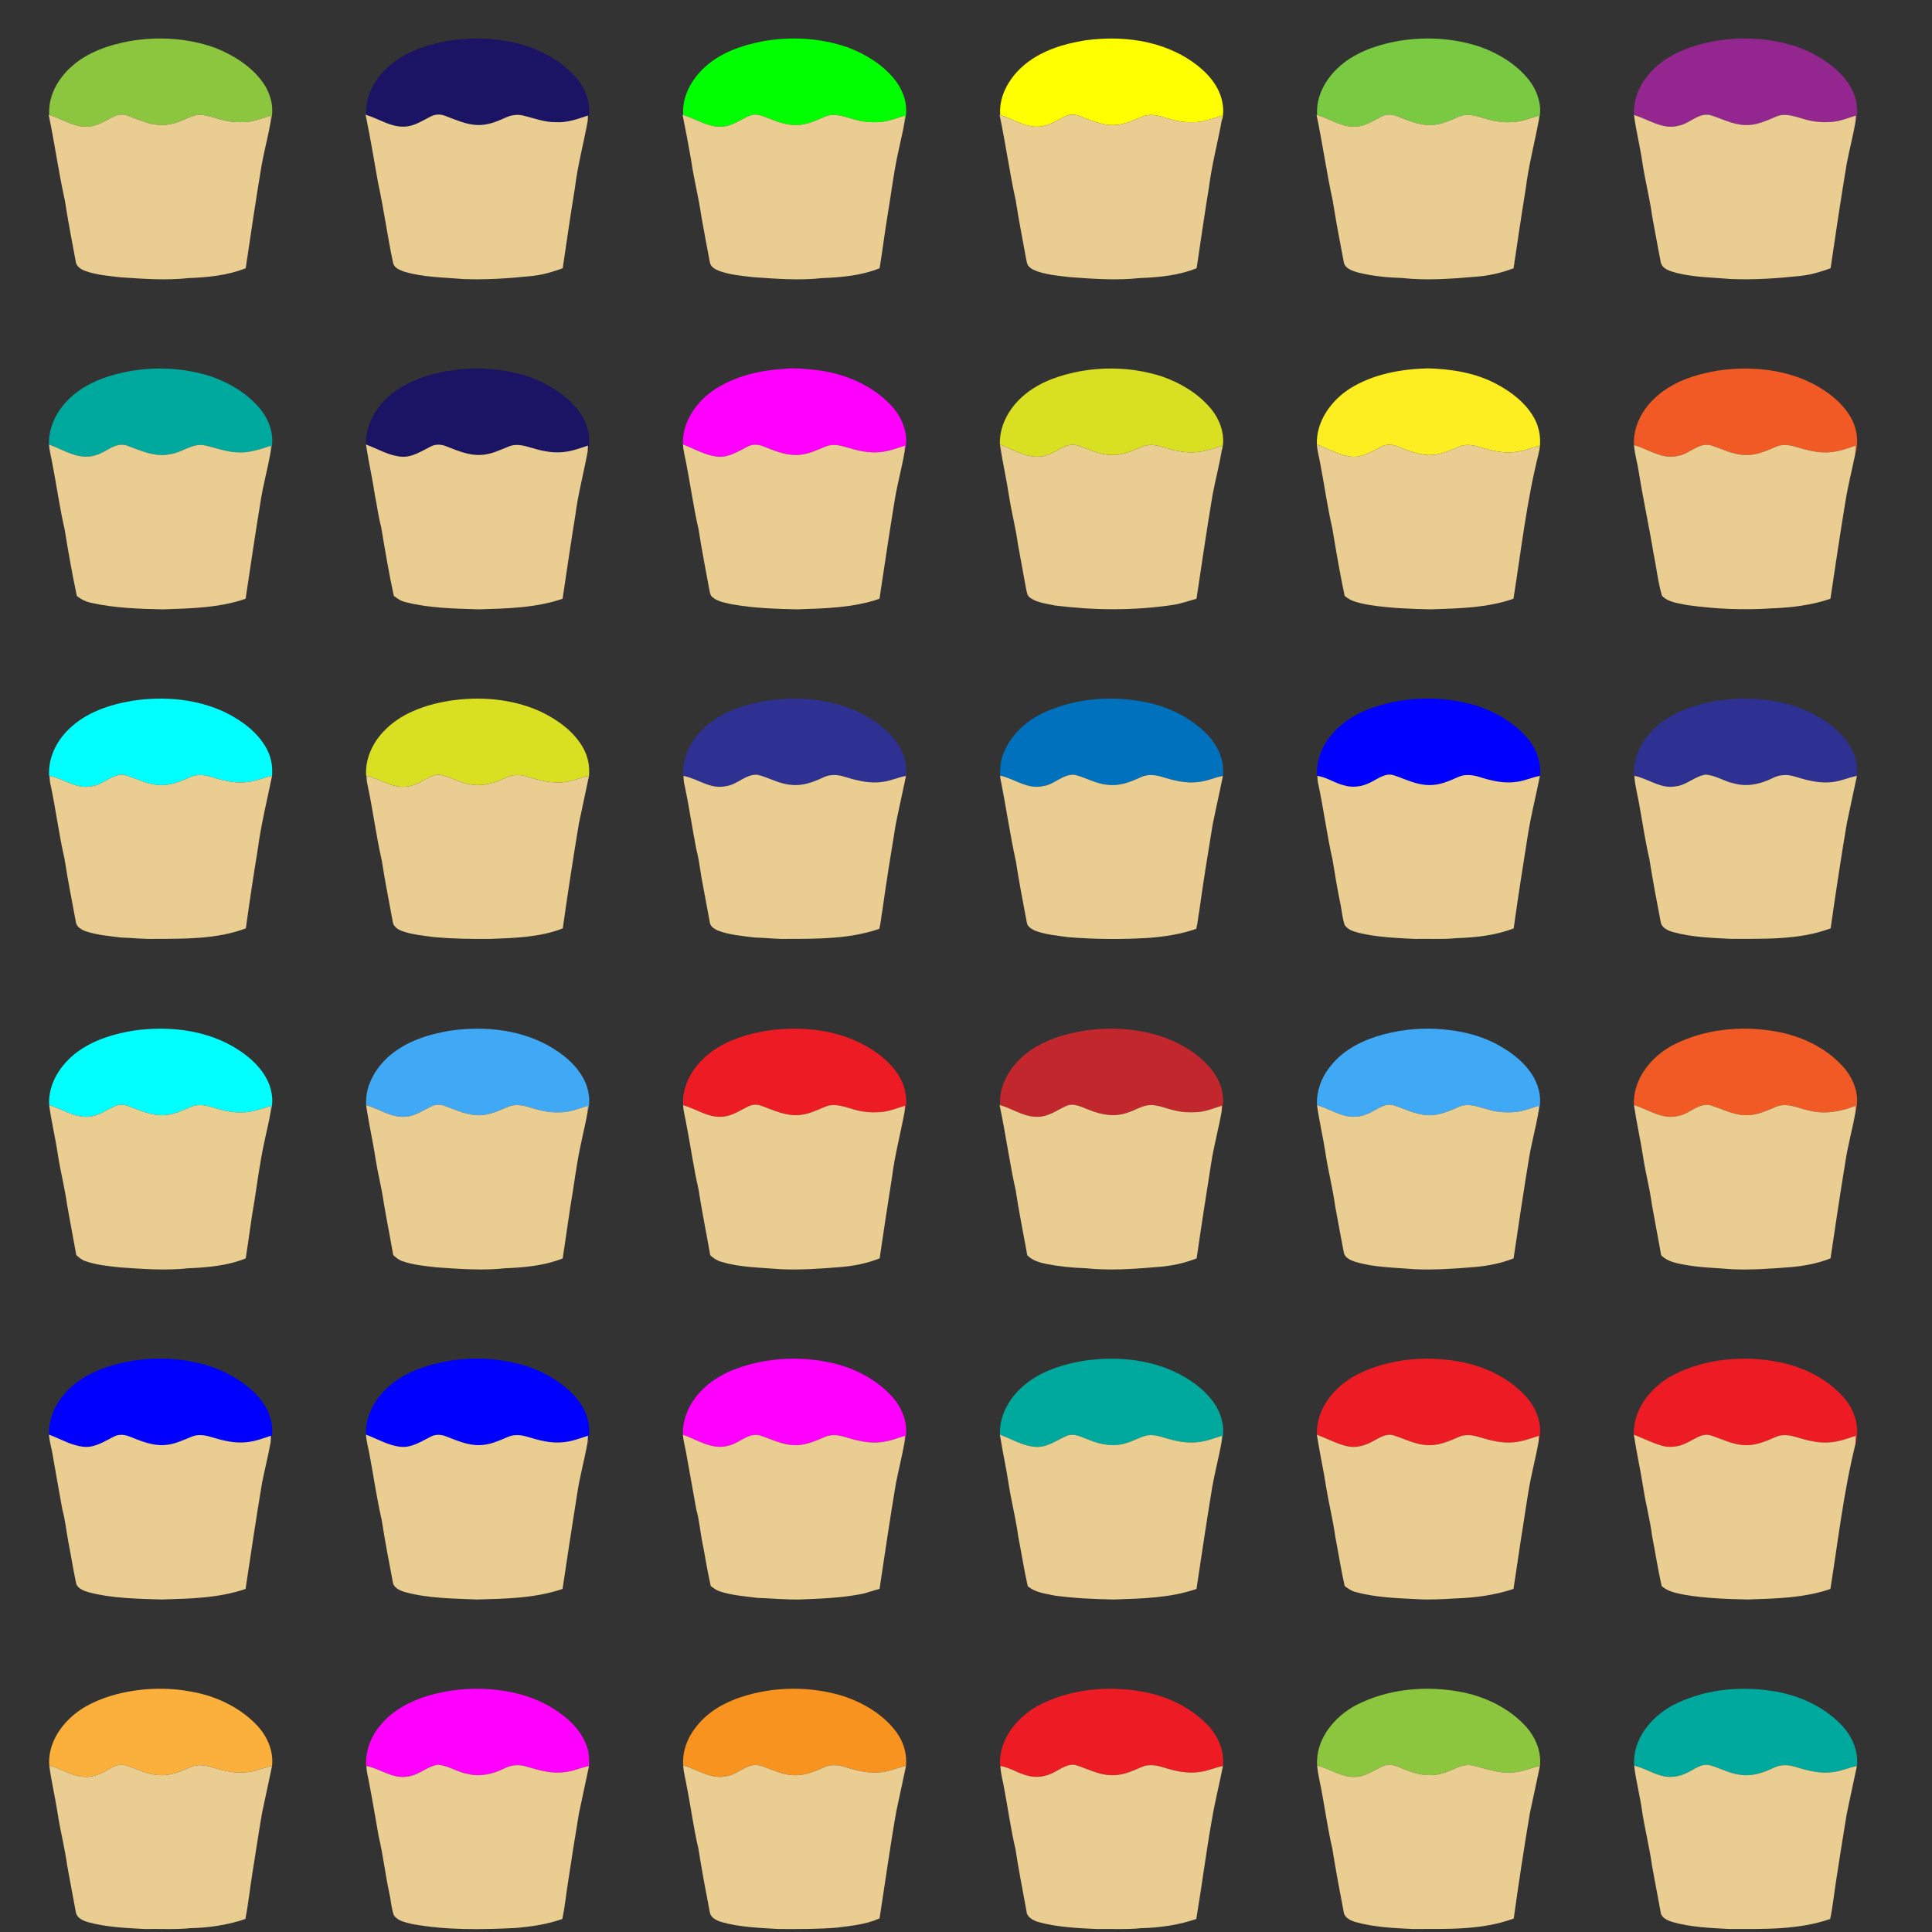<?xml version="1.0" encoding="utf-8"?>

<!DOCTYPE svg PUBLIC "-//W3C//DTD SVG 1.1//EN" "http://www.w3.org/Graphics/SVG/1.1/DTD/svg11.dtd">
<svg version="1.1" id="Layer_1" xmlns="http://www.w3.org/2000/svg" xmlns:xlink="http://www.w3.org/1999/xlink" x="0px" y="0px"
	 viewBox="0 0 1280 1280" enable-background="new 0 0 1280 1280" xml:space="preserve">
<rect x="0" y="0" width="1280" height="1280" fill="#333333" stroke="none"/>
<g>
	<path fill="#8CC63F" d="M85.85,27.25c18.8-3.27,38.5-2.04,56.51,4.38c12.08,4.76,23.7,11.93,31.47,22.53
		c5.36,7.35,8.21,17.18,5.56,26.09c0.05-0.92,0.15-2.75,0.2-3.67c-5.47,1.63-10.85,3.94-16.63,4.25c-4.95,0.25-9.98,0.12-14.79-1.15
		c-5.08-1.12-9.93-3.3-15.17-3.57c-3.61-0.17-6.99,1.32-10.2,2.78c-5.58,2.52-11.68,4.42-17.88,3.87
		c-6.99-0.56-13.42-3.57-19.91-5.96c-3.03-1.21-6.5-1.23-9.43,0.28c-5.62,2.75-11.05,6.61-17.54,6.82
		c-9.16,0.46-16.93-5.18-25.39-7.74c-0.91-12.08,5.43-23.48,14.08-31.47C57.42,34.75,71.75,29.89,85.85,27.25z"/>
	<path fill="#1B1464" d="M293.58,27.68c19.25-3.77,39.55-2.73,58.12,3.71c11.9,4.54,23.28,11.46,31.24,21.56
		c5.91,7.54,9.27,17.87,6.43,27.28c0.05-0.92,0.14-2.76,0.19-3.68c-6.94,2.36-14.05,4.92-21.5,4.37
		c-7.25,0.17-14.05-2.56-20.97-4.25c-4.09-1.1-8.44-0.5-12.22,1.32c-5.94,2.72-12.29,5.18-18.94,4.83
		c-7.37-0.32-14.14-3.52-20.95-6.03c-3.05-1.23-6.55-1.2-9.48,0.33c-5.59,2.75-11,6.57-17.46,6.78c-9.17,0.46-16.93-5.19-25.38-7.74
		c-0.91-11.81,5.15-23,13.51-30.94C266.32,35.46,280.03,30.49,293.58,27.68z"/>
	<path fill="#00FF00" d="M504.92,27.43c18.84-3.46,38.62-2.33,56.76,3.95c11.72,4.46,22.91,11.24,30.88,21.08
		c6.15,7.62,9.7,18.16,6.81,27.8c0.05-0.93,0.13-2.78,0.18-3.7c-5.74,1.8-11.45,4.19-17.54,4.32c-5.44,0.27-10.92-0.22-16.15-1.79
		c-6.01-1.58-12.37-4.44-18.58-2.06c-4.89,1.89-9.59,4.41-14.81,5.3c-8.13,1.71-16.27-1.08-23.71-4.12
		c-3.69-1.45-7.83-3.31-11.79-1.68c-5.97,2.43-11.29,6.79-17.94,7.3c-9.53,0.97-17.62-5.04-26.38-7.66
		c-0.92-12.07,5.42-23.48,14.07-31.46C477.16,34.97,491.14,30.12,504.92,27.43z"/>
	<path fill="#FFFF00" d="M679.43,42.35c11.29-9.08,25.62-13.41,39.74-15.64c22.82-3.11,47.4-0.4,67.3,11.89
		c9.45,5.9,18.31,13.91,22.17,24.64c1.78,5.41,2.54,11.51,0.73,17.01c0.04-0.92,0.13-2.77,0.18-3.69
		c-6.35,2.06-12.75,4.6-19.55,4.37c-6.4,0.29-12.65-1.26-18.7-3.15c-4.67-1.48-9.84-2.54-14.53-0.56
		c-6.01,2.53-12.09,5.48-18.74,5.62c-8.15,0.27-15.65-3.31-23.1-6.07c-3.03-1.2-6.49-1.18-9.4,0.34
		c-5.61,2.75-11.02,6.58-17.49,6.8c-9.17,0.46-16.92-5.21-25.39-7.74C661.66,62.84,669.38,50.48,679.43,42.35z"/>
	<path fill="#7AC943" d="M923.79,27.64c18.94-3.68,38.86-2.68,57.17,3.48c11.99,4.43,23.44,11.31,31.58,21.32
		c6.16,7.62,9.72,18.16,6.84,27.8c0.04-0.92,0.13-2.76,0.17-3.68c-6.03,1.91-12.07,4.4-18.51,4.35c-6.06,0.32-12.07-0.75-17.82-2.57
		c-5.27-1.62-11.06-3.4-16.44-1.14c-6,2.56-12.09,5.49-18.75,5.64c-8.14,0.27-15.64-3.31-23.09-6.06c-3.01-1.2-6.46-1.2-9.35,0.3
		c-5.65,2.76-11.09,6.63-17.61,6.83c-9.14,0.44-16.88-5.22-25.33-7.73c-0.9-11.84,5.17-23.05,13.56-31
		C896.4,35.4,910.18,30.43,923.79,27.64z"/>
	<path fill="#93278F" d="M1124.05,30.04c18.37-5.39,38.09-5.99,56.76-1.78c11.18,2.38,21.82,7.18,31,13.98
		c8.33,6.16,15.72,14.56,17.94,24.93c0.7,4.29,1.13,8.86-0.37,13.04c0.04-0.91,0.13-2.74,0.17-3.65
		c-4.98,1.55-9.87,3.55-15.08,4.14c-6.24,0.56-12.59,0.2-18.6-1.61c-6.16-1.65-12.76-4.54-19.08-1.88
		c-6.6,2.82-13.43,6.05-20.81,5.61c-8.22-0.26-15.52-4.4-23.23-6.67c-7.77-1.42-13.4,5.88-20.69,7.15
		c-10.56,2.84-19.83-4.27-29.5-7.11c-0.51-9.59,3.17-18.98,9.28-26.27C1099.9,39.8,1111.83,33.65,1124.05,30.04z"/>
	<path fill="#EACD90" d="M32.25,76.01l0.4,0.15c8.46,2.56,16.23,8.2,25.39,7.74c6.49-0.21,11.92-4.07,17.54-6.82
		c2.93-1.51,6.4-1.49,9.43-0.28c6.49,2.39,12.92,5.4,19.91,5.96c6.2,0.55,12.3-1.35,17.88-3.87c3.21-1.46,6.59-2.95,10.2-2.78
		c5.24,0.27,10.09,2.45,15.17,3.57c4.81,1.27,9.84,1.4,14.79,1.15c5.78-0.31,11.16-2.62,16.63-4.25c-0.05,0.92-0.15,2.75-0.2,3.67
		c-1.64,9.65-4.22,19.13-5.99,28.76c-3.83,22.85-7.21,45.78-10.61,68.7c-11.99,4.78-25,6.04-37.79,6.53
		c-15.01,1.64-30.1,0.49-45.1-0.51c-7.85-0.95-15.88-1.5-23.37-4.21c-2.94-1.04-6.13-3.07-6.39-6.49
		c-2.5-13.35-5.1-26.69-7.15-40.12C38.82,114.06,36.21,94.91,32.25,76.01z"/>
	<path fill="#EACD90" d="M242.22,76.01l0.44,0.15c8.45,2.55,16.21,8.2,25.38,7.74c6.46-0.21,11.87-4.03,17.46-6.78
		c2.93-1.53,6.43-1.56,9.48-0.33c6.81,2.51,13.58,5.71,20.95,6.03c6.65,0.35,13-2.11,18.94-4.83c3.78-1.82,8.13-2.42,12.22-1.32
		c6.92,1.69,13.72,4.42,20.97,4.25c7.45,0.55,14.56-2.01,21.5-4.37c-0.05,0.92-0.14,2.76-0.19,3.68
		c-2.68,14.61-6.58,29.01-8.4,43.78c-2.9,17.88-5.54,35.8-8.17,53.72c-7.05,2.6-14.31,4.64-21.83,5.27
		c-14.64,1.48-29.37,2.48-44.09,1.86c-13.03-1.12-26.35-1.08-38.99-4.86c-2.86-1.04-6.48-2.31-7.39-5.55
		c-3.83-17.76-6.17-35.81-10.06-53.54C247.83,105.92,245.29,90.92,242.22,76.01z"/>
	<path fill="#EACD90" d="M452.22,76.02l0.43,0.15c8.76,2.62,16.85,8.63,26.38,7.66c6.65-0.51,11.97-4.87,17.94-7.3
		c3.96-1.63,8.1,0.23,11.79,1.68c7.44,3.04,15.58,5.83,23.71,4.12c5.22-0.89,9.92-3.41,14.81-5.3
		c6.21-2.38,12.57,0.48,18.58,2.06c5.23,1.57,10.71,2.06,16.15,1.79c6.09-0.13,11.8-2.52,17.54-4.32
		c-0.05,0.92-0.13,2.77-0.18,3.7c-1.08,6.69-2.78,13.29-4.15,19.93c-3.25,14.48-4.9,29.23-7.41,43.84
		c-1.83,11.21-3.19,22.49-5.05,33.69c-11.98,4.84-25,6.01-37.8,6.52c-15.3,1.67-30.7,0.47-45.98-0.61
		c-7.55-0.89-15.25-1.52-22.44-4.11c-2.66-1.01-5.72-2.66-6.23-5.73c-2.02-10.27-3.86-20.58-5.72-30.89
		c-1.75-12.41-4.99-24.54-6.72-36.95C456.15,95.94,454.21,85.98,452.22,76.02z"/>
	<path fill="#EACD90" d="M662.21,76.01l0.44,0.16c8.47,2.53,16.22,8.2,25.39,7.74c6.47-0.22,11.88-4.05,17.49-6.8
		c2.91-1.52,6.37-1.54,9.4-0.34c7.45,2.76,14.95,6.34,23.1,6.07c6.65-0.14,12.73-3.09,18.74-5.62c4.69-1.98,9.86-0.92,14.53,0.56
		c6.05,1.89,12.3,3.44,18.7,3.15c6.8,0.23,13.2-2.31,19.55-4.37c-0.05,0.92-0.14,2.77-0.18,3.69c-2.71,14.6-6.52,29.02-8.41,43.77
		c-2.9,17.87-5.52,35.78-8.16,53.69c-12,4.83-25.03,6.04-37.84,6.53c-15.29,1.66-30.68,0.5-45.95-0.61
		c-6.8-0.78-13.68-1.41-20.28-3.36c-2.79-0.91-5.81-1.94-7.64-4.39c-0.86-1.5-1-3.27-1.36-4.92c-2.31-12.65-4.79-25.27-6.76-37.99
		C668.81,114.1,666.26,94.91,662.21,76.01z"/>
	<path fill="#EACD90" d="M872.24,76.03l0.41,0.15c8.45,2.51,16.19,8.17,25.33,7.73c6.52-0.2,11.96-4.07,17.61-6.83
		c2.89-1.5,6.34-1.5,9.35-0.3c7.45,2.75,14.95,6.33,23.09,6.06c6.66-0.15,12.75-3.08,18.75-5.64
		c5.38-2.26,11.17-0.48,16.44,1.14c5.75,1.82,11.76,2.89,17.82,2.57c6.44,0.05,12.48-2.44,18.51-4.35
		c-0.04,0.92-0.13,2.76-0.17,3.68c-2.78,14.94-6.69,29.68-8.55,44.79c-2.87,17.55-5.44,35.14-8.05,52.72
		c-8.21,3.11-16.8,5.05-25.56,5.63c-16,1.37-32.15,2.55-48.17,0.82c-9.92-0.32-19.91-1.27-29.56-3.71
		c-3.56-1.13-8.35-2.46-9.17-6.7c-2.62-13.58-5.19-27.17-7.35-40.84C878.83,114.09,876.22,94.93,872.24,76.03z"/>
	<path fill="#EACD90" d="M1112.06,83.3c7.29-1.27,12.92-8.57,20.69-7.15c7.71,2.27,15.01,6.41,23.23,6.67
		c7.38,0.44,14.21-2.79,20.81-5.61c6.32-2.66,12.92,0.23,19.08,1.88c6.01,1.81,12.36,2.17,18.6,1.61
		c5.21-0.59,10.1-2.59,15.08-4.14c-0.04,0.91-0.13,2.74-0.17,3.65c-1.58,9.67-4.2,19.15-5.98,28.79
		c-3.79,22.87-7.24,45.8-10.59,68.73c-6.44,2.33-13,4.33-19.84,5.05c-15.26,1.63-30.63,2.71-45.98,2.08
		c-12.06-0.99-24.27-1.12-36.1-4c-3.98-1.18-9.53-2.34-10.57-7.06c-2.04-10.15-3.78-20.37-5.71-30.55
		c-1.64-12.17-4.82-24.04-6.58-36.19c-1.51-10.34-4.14-20.51-5.47-30.87C1092.23,79.03,1101.5,86.14,1112.06,83.3z"/>
	<path fill="#00A99D" d="M86.02,245.89c17.83-3.11,36.42-2.08,53.67,3.47c12.36,4.29,24.12,11.25,32.56,21.39
		c6.41,7.73,10.07,18.51,7.09,28.4c0.06-0.98,0.19-2.94,0.26-3.91c-7.27,2.45-14.75,5.03-22.54,4.43
		c-7.38-0.27-14.3-3.08-21.44-4.62c-8.18-1.67-14.85,4.74-22.65,5.81c-10.01,2.31-19.61-2.26-28.76-5.65
		c-7.92-2.71-14,4.79-21.23,6.47c-10.8,3.38-20.75-3.67-30.52-7.18c-0.51-13.64,7.4-26.14,17.91-34.24
		C60.67,252.33,73.38,248.23,86.02,245.89z"/>
	<path fill="#1B1464" d="M264.45,257.36c15.35-9.53,33.7-12.89,51.53-13.31c14.92,0.43,30.14,2.66,43.62,9.41
		c9.54,4.79,18.56,11.23,24.72,20.06c5.11,7.34,7.65,16.95,5.02,25.68c0.06-0.99,0.17-2.99,0.23-3.99
		c-5.45,1.8-10.89,3.87-16.66,4.33c-7.62,0.81-15.17-1.1-22.41-3.3c-4.26-1.31-9.02-2.23-13.3-0.48
		c-5.88,2.35-11.71,5.29-18.14,5.62c-8.17,0.63-15.84-2.75-23.27-5.63c-3.35-1.4-7.29-1.65-10.54,0.16
		c-6.05,3.03-12.13,7.13-19.21,6.69c-8.43-0.63-15.79-5.24-23.58-8.1C241.9,279.09,251.93,265.37,264.45,257.36z"/>
	<path fill="#FF00FF" d="M474.46,257.36c13.31-8.24,28.98-11.98,44.48-12.94c7.01-0.84,14.06-0.05,21.05,0.63
		c18.7,2.09,37.35,9.63,50.38,23.52c7.53,7.98,12.25,19.72,8.95,30.61c0.07-0.99,0.21-2.95,0.28-3.93
		c-5.46,1.71-10.88,3.83-16.63,4.29c-7.65,0.82-15.22-1.09-22.48-3.3c-4.27-1.32-9.02-2.23-13.3-0.47
		c-5.88,2.35-11.72,5.29-18.17,5.62c-8.13,0.61-15.76-2.74-23.16-5.62c-3.35-1.4-7.3-1.69-10.56,0.12
		c-6.32,3.19-12.78,7.49-20.2,6.65c-8.06-0.98-15.18-5.23-22.66-8.08C451.94,279.06,461.94,265.36,474.46,257.36z"/>
	<path fill="#D9E021" d="M716.05,245.88c17.83-3.1,36.44-2.07,53.69,3.5c12.34,4.29,24.09,11.25,32.51,21.37
		c6.41,7.74,10.07,18.53,7.08,28.42c0.07-0.98,0.19-2.95,0.25-3.94c-5.46,1.76-10.9,3.85-16.66,4.31
		c-7.88,0.85-15.65-1.25-23.13-3.5c-4.35-1.36-9.23-1.93-13.49,0.06c-6.44,2.78-13.15,5.74-20.33,5.33
		c-7.94-0.2-15.06-4.02-22.45-6.41c-7.68-2.09-13.45,5.02-20.48,6.65c-10.81,3.41-20.81-3.63-30.58-7.19
		c-0.47-13.08,6.78-25.17,16.68-33.22C689.61,252.65,702.89,248.32,716.05,245.88z"/>
	<path fill="#FCEE21" d="M894.44,257.37c15.34-9.54,33.69-12.88,51.53-13.32c15.67,0.41,31.71,2.93,45.67,10.46
		c9.8,5.26,19.12,12.36,24.65,22.21c4.12,7.19,5.13,16.06,3.02,24.02c0.03-1.84,0.09-3.69,0.19-5.52
		c-5.41,1.82-10.84,3.85-16.57,4.32c-7.63,0.81-15.18-1.1-22.42-3.29c-4.29-1.33-9.07-2.24-13.37-0.47
		c-5.87,2.36-11.71,5.29-18.15,5.61c-8.13,0.61-15.76-2.75-23.15-5.63c-3.36-1.4-7.31-1.68-10.56,0.14
		c-6.04,3.02-12.11,7.11-19.17,6.71c-8.46-0.62-15.85-5.24-23.65-8.11C871.91,279.1,881.92,265.38,894.44,257.37z"/>
	<path fill="#F15A24" d="M1138.11,245.52c21.8-3.16,45.13-1.02,64.73,9.64c8.91,4.95,17.32,11.48,22.71,20.28
		c4.69,7.54,6.21,17.22,3.54,25.72c0.1-1.98,0.19-3.95,0.35-5.92c-5.41,1.82-10.83,3.84-16.55,4.31
		c-7.89,0.84-15.65-1.26-23.12-3.51c-4.34-1.36-9.18-1.92-13.42,0.04c-6.44,2.78-13.15,5.76-20.33,5.35
		c-7.93-0.19-15.06-3.98-22.43-6.39c-7.99-2.17-13.92,5.41-21.32,6.85c-10.59,3.01-19.98-4.21-29.7-7.05
		c-0.74-11.97,5.34-23.29,13.94-31.26C1107.78,252.96,1123.13,248.07,1138.11,245.52z"/>
	<path fill="#EACD90" d="M32.46,294.5c9.77,3.51,19.72,10.56,30.52,7.18c7.23-1.68,13.31-9.18,21.23-6.47
		c9.15,3.39,18.75,7.96,28.76,5.65c7.8-1.07,14.47-7.48,22.65-5.81c7.14,1.54,14.06,4.35,21.44,4.62c7.79,0.6,15.27-1.98,22.54-4.43
		c-0.07,0.97-0.2,2.93-0.26,3.91c-1.9,11.21-5.06,22.18-6.76,33.44c-3.49,21.33-6.68,42.72-9.86,64.1
		c-17.56,6.11-36.34,6.36-54.72,7.03c-15.75-0.34-31.63-0.82-47.06-4.22c-3.7-0.67-7.14-2.3-10.04-4.68
		c-3.06-14.56-5.7-29.2-8.03-43.89c-3.34-14.46-5.34-29.18-8.17-43.74C33.96,302.96,32.76,298.8,32.46,294.5z"/>
	<path fill="#EACD90" d="M242.46,294.5c7.79,2.86,15.15,7.47,23.58,8.1c7.08,0.44,13.16-3.66,19.21-6.69
		c3.25-1.81,7.19-1.56,10.54-0.16c7.43,2.88,15.1,6.26,23.27,5.63c6.43-0.33,12.26-3.27,18.14-5.62c4.28-1.75,9.04-0.83,13.3,0.48
		c7.24,2.2,14.79,4.11,22.41,3.3c5.77-0.46,11.21-2.53,16.66-4.33c-0.06,1-0.17,3-0.23,3.99c-2.64,14.28-6.45,28.36-8.26,42.8
		c-2.96,18.21-5.64,36.45-8.35,54.7c-17.9,6.13-37.01,6.45-55.73,7.01c-16.04-0.54-32.3-0.76-47.96-4.7
		c-3.05-0.63-5.71-2.3-8.12-4.21c-3.32-15.13-5.83-30.42-8.39-45.69c-1.85-6.72-2.63-13.65-4.05-20.46
		C246.8,317.21,244.17,305.93,242.46,294.5z"/>
	<path fill="#EACD90" d="M452.44,294.46c7.48,2.85,14.6,7.1,22.66,8.08c7.42,0.84,13.88-3.46,20.2-6.65
		c3.26-1.81,7.21-1.52,10.56-0.12c7.4,2.88,15.03,6.23,23.16,5.62c6.45-0.33,12.29-3.27,18.17-5.62c4.28-1.76,9.03-0.85,13.3,0.47
		c7.26,2.21,14.83,4.12,22.48,3.3c5.75-0.46,11.17-2.58,16.63-4.29c-0.07,0.98-0.21,2.94-0.28,3.93
		c-1.83,10.99-4.94,21.75-6.64,32.79c-3.58,21.54-6.7,43.16-10,64.74c-17.56,6.04-36.33,6.38-54.7,7
		c-14.31-0.33-28.67-0.8-42.79-3.31c-4.43-1-9.26-1.6-12.91-4.55c-1.96-1.29-1.96-3.84-2.47-5.87c-2.39-13.02-4.95-26.01-6.95-39.1
		c-3.34-14.42-5.32-29.1-8.15-43.62C453.93,302.99,452.75,298.79,452.44,294.46z"/>
	<path fill="#EACD90" d="M662.46,294.48c9.77,3.56,19.77,10.6,30.58,7.19c7.03-1.63,12.8-8.74,20.48-6.65
		c7.39,2.39,14.51,6.21,22.45,6.41c7.18,0.41,13.89-2.55,20.33-5.33c4.26-1.99,9.14-1.42,13.49-0.06
		c7.48,2.25,15.25,4.35,23.13,3.5c5.76-0.46,11.2-2.55,16.66-4.31c-0.06,0.99-0.18,2.96-0.25,3.94c-1.67,9.65-4.17,19.14-5.98,28.76
		c-3.86,22.88-7.17,45.84-10.64,68.77c-5.24,1.38-10.32,3.33-15.7,4.08c-25.88,3.87-52.28,3.61-78.21,0.36
		c-5.4-1.21-11.26-1.71-15.97-4.86c-2.62-1.48-2.61-4.76-3.23-7.33c-1.68-9.3-3.45-18.58-5.11-27.88c-1.44-10.7-4.2-21.14-5.88-31.8
		C666.86,317.62,664.2,306.12,662.46,294.48z"/>
	<path fill="#EACD90" d="M872.46,294.5c7.8,2.87,15.19,7.49,23.65,8.11c7.06,0.4,13.13-3.69,19.17-6.71
		c3.25-1.82,7.2-1.54,10.56-0.14c7.39,2.88,15.02,6.24,23.15,5.63c6.44-0.32,12.28-3.25,18.15-5.61c4.3-1.77,9.08-0.86,13.37,0.47
		c7.24,2.19,14.79,4.1,22.42,3.29c5.73-0.47,11.16-2.5,16.57-4.32c-0.1,1.83-0.16,3.68-0.19,5.52c-7.88,31.53-11.51,63.9-16.6,95.96
		c-17.56,6.1-36.34,6.37-54.72,7.01c-13.74-0.3-27.53-0.8-41.13-2.96c-5.59-1.11-11.57-2.03-15.99-5.97
		c-3.15-14.86-5.71-29.85-8.19-44.84c-3.23-13.84-5.12-27.95-7.81-41.9C874.13,303.51,872.78,299.09,872.46,294.5z"/>
	<path fill="#EACD90" d="M1082.57,294.84c9.72,2.84,19.11,10.06,29.7,7.05c7.4-1.44,13.33-9.02,21.32-6.85
		c7.37,2.41,14.5,6.2,22.43,6.39c7.18,0.41,13.89-2.57,20.33-5.35c4.24-1.96,9.08-1.4,13.42-0.04
		c7.47,2.25,15.23,4.35,23.12,3.51c5.72-0.47,11.14-2.49,16.55-4.31c-0.16,1.97-0.25,3.94-0.35,5.92
		c-2.18,10.49-4.82,20.9-6.52,31.49c-3.49,21.32-6.67,42.69-9.86,64.05c-12.47,4.25-25.64,5.85-38.74,6.33
		c-18.65,1.3-37.44,0.45-55.93-2.12c-5.82-1.27-12.58-1.64-16.93-6.2c-2.73-9.2-3.66-18.88-5.65-28.27
		c-2.92-17.91-6.84-35.63-9.69-53.55C1084.87,306.84,1083.02,300.95,1082.57,294.84z"/>
	<path fill="#00FFFF" d="M87.83,464.27c20.76-3.14,42.83-1.3,61.89,7.92c10.64,5.38,20.84,12.84,26.72,23.46
		c3.13,5.57,4.37,12.06,3.8,18.41c-5.41,0.96-10.43,3.46-15.93,4c-8.32,1.2-16.62-0.95-24.52-3.38c-4.61-1.47-9.76-1.85-14.22,0.34
		c-6.74,3.15-14.07,5.92-21.66,4.92c-7.75-0.57-14.51-4.83-21.94-6.61c-7.8-0.69-13.33,6.51-20.84,7.47
		c-10.22,2.49-18.83-4.9-28.35-6.79l-0.23-0.05c-0.74-11.56,4.67-22.66,12.81-30.61C56.64,472.09,72.43,466.81,87.83,464.27z"/>
	<path fill="#D9E021" d="M297.03,464.4c20.53-3.27,42.34-1.59,61.37,7.15c11.13,5.39,21.85,13.02,28,24.02
		c3.14,5.59,4.44,12.1,3.82,18.48c-5.42,1-10.46,3.48-15.97,4.02c-8.58,1.24-17.07-1.14-25.2-3.59c-4.62-1.47-9.73-1.43-14.11,0.8
		c-7.38,3.63-15.77,6.08-24.01,4.22c-7.26-1.03-13.53-5.69-20.83-6.29c-7.26,0.97-12.7,7.11-20.11,7.8
		c-9.84,1.78-18-5.2-27.2-7.02l-0.22-0.05c-0.71-10.8,3.97-21.28,11.29-29.04C264.97,472.81,281.22,467.11,297.03,464.4z"/>
	<path fill="#2E3192" d="M511.04,463.82c20.51-2.53,42.23-0.26,60.73,9.41c10.02,5.43,19.59,12.77,25,23.04
		c2.92,5.42,3.99,11.68,3.48,17.79c-5.19,0.89-9.99,3.28-15.23,3.9c-8.53,1.4-17.08-0.76-25.19-3.26
		c-4.63-1.49-9.81-1.88-14.28,0.33c-6.72,3.13-14,5.89-21.56,4.92c-7.77-0.55-14.53-4.81-21.96-6.61
		c-7.85-0.75-13.4,6.52-20.96,7.47c-10.19,2.46-18.77-4.91-28.26-6.79l-0.24-0.05c-0.98-14.03,7.21-27.02,18.07-35.24
		C482.29,469.96,496.75,465.74,511.04,463.82z"/>
	<path fill="#0071BC" d="M693.32,471.32c19.56-8.45,41.69-10.38,62.6-6.7c16.26,2.68,32.06,9.93,43.68,21.78
		c7.14,7.24,11.79,17.34,10.65,27.66c-5.42,0.96-10.45,3.46-15.96,4c-8.34,1.2-16.64-0.96-24.55-3.39
		c-4.61-1.47-9.76-1.83-14.2,0.37c-6.73,3.14-14.04,5.89-21.6,4.91c-7.76-0.57-14.51-4.82-21.93-6.61
		c-7.84-0.73-13.4,6.53-20.95,7.48c-10.22,2.38-18.88-4.84-28.35-6.96l-0.04,1.36l-0.02,0.71c-0.07-5.25-0.14-10.64,1.76-15.62
		C669.15,486.96,680.52,476.81,693.32,471.32z"/>
	<path fill="#0000FF" d="M919.01,466.02c19.72-4.71,40.73-4.26,60.11,1.81c12.19,4.15,23.81,10.86,32.35,20.64
		c6.12,6.95,9.78,16.24,8.78,25.58c-5.21,0.92-10.03,3.3-15.29,3.92c-8.29,1.34-16.61-0.64-24.49-3.09
		c-4.6-1.47-9.75-2.21-14.28-0.11c-6.08,2.66-12.35,5.52-19.14,5.35c-8.29,0.12-15.74-3.85-23.39-6.4
		c-5.59-1.93-10.5,2.13-15.21,4.43c-5.36,2.87-11.76,4-17.66,2.27c-6.27-1.43-11.65-5.42-18.03-6.42l-0.2-0.04
		c-0.55-9.63,2.95-19.13,9.1-26.48C890.83,475.84,904.93,469.49,919.01,466.02z"/>
	<path fill="#2E3192" d="M1125,467.09c20.65-5.82,42.98-5.7,63.52,0.55c11.81,3.89,23.03,10.24,31.62,19.33
		c6.86,7.17,11.2,17.05,10.12,27.09c-5.42,0.95-10.43,3.45-15.93,4c-8.61,1.27-17.14-1.13-25.31-3.58
		c-4.84-1.6-10.17-1.31-14.71,1.07c-7.83,3.94-16.95,5.96-25.56,3.47c-6.43-1.3-12.1-5.4-18.71-5.81
		c-7.22,1.01-12.64,7.09-20.01,7.79c-9.87,1.82-18.04-5.22-27.26-7l-0.2-0.04c-0.57-9.61,2.94-19.1,9.06-26.45
		C1099.91,476.98,1112.34,470.71,1125,467.09z"/>
	<path fill="#EACD90" d="M61.13,520.8c7.51-0.96,13.04-8.16,20.84-7.47c7.43,1.78,14.19,6.04,21.94,6.61
		c7.59,1,14.92-1.77,21.66-4.92c4.46-2.19,9.61-1.81,14.22-0.34c7.9,2.43,16.2,4.58,24.52,3.38c5.5-0.54,10.52-3.04,15.93-4
		c-3.24,16-7.22,31.86-9.38,48.05c-2.87,17.63-5.56,35.28-7.98,52.97c-19.06,7.1-39.8,6.9-59.86,6.94
		c-7.68,0.28-15.32-0.7-22.99-0.89c-7.76-1.02-15.67-1.61-23.13-4.11c-2.89-0.99-6.15-2.81-6.63-6.13
		c-2.62-13.96-5.34-27.9-7.53-41.94c-3.77-16.32-5.74-32.99-9.32-49.35c-0.44-1.83-0.54-3.73-0.64-5.59
		C42.3,515.9,50.91,523.29,61.13,520.8z"/>
	<path fill="#EACD90" d="M334.94,515.28c4.38-2.23,9.49-2.27,14.11-0.8c8.13,2.45,16.62,4.83,25.2,3.59
		c5.51-0.54,10.55-3.02,15.97-4.02c-2.13,10.49-4.5,20.93-6.66,31.41c-3.86,23.16-7.42,46.38-10.71,69.63
		c-15.23,5.91-31.8,6.35-47.9,6.95c-12.35,0.13-24.67-0.09-36.97-1.13c-7.37-1.04-14.91-1.6-21.94-4.2
		c-2.6-1.04-5.37-2.86-5.79-5.85c-2.51-13.62-5.22-27.21-7.33-40.9c-3.83-16.67-5.88-33.69-9.52-50.4
		c-0.43-1.82-0.52-3.72-0.61-5.57c9.2,1.82,17.36,8.8,27.2,7.02c7.41-0.69,12.85-6.83,20.11-7.8c7.3,0.6,13.57,5.26,20.83,6.29
		C319.17,521.36,327.56,518.91,334.94,515.28z"/>
	<path fill="#EACD90" d="M481.07,520.81c7.56-0.95,13.11-8.22,20.96-7.47c7.43,1.8,14.19,6.06,21.96,6.61
		c7.56,0.97,14.84-1.79,21.56-4.92c4.47-2.21,9.65-1.82,14.28-0.33c8.11,2.5,16.66,4.66,25.19,3.26c5.24-0.62,10.04-3.01,15.23-3.9
		c-2.19,10.69-4.65,21.32-6.79,32.01c-3.1,18.93-6.22,37.87-8.82,56.88c-0.82,4.12-1,8.36-2.08,12.43
		c-19.42,6.7-40.28,6.65-60.59,6.64c-7.35,0.27-14.64-0.77-21.98-0.89c-8.25-1.1-16.74-1.65-24.57-4.68
		c-2.18-1.1-4.81-2.6-5.12-5.28c-1.93-10.04-3.72-20.1-5.61-30.14c-1-6.03-1.7-12.12-3.3-18.03c-2.8-14.21-4.8-28.58-7.84-42.74
		c-0.52-2.04-0.69-4.16-0.74-6.24C462.3,515.9,470.88,523.27,481.07,520.81z"/>
	<path fill="#EACD90" d="M691.06,520.82c7.55-0.95,13.11-8.21,20.95-7.48c7.42,1.79,14.17,6.04,21.93,6.61
		c7.56,0.98,14.87-1.77,21.6-4.91c4.44-2.2,9.59-1.84,14.2-0.37c7.91,2.43,16.21,4.59,24.55,3.39c5.51-0.54,10.54-3.04,15.96-4
		c-2.2,10.67-4.62,21.28-6.79,31.95c-3.1,18.96-6.2,37.92-8.83,56.95c-0.79,4.12-1.02,8.34-2.07,12.41
		c-10.24,3.6-21.03,5.2-31.81,6.03c-17.58,1.03-35.24,0.93-52.79-0.48c-7.56-1.08-15.33-1.63-22.5-4.45c-2.21-1.1-4.83-2.6-5.16-5.3
		c-2.52-13.39-5.15-26.76-7.2-40.23c-4.03-18.46-6.68-37.21-10.43-55.72l0.04-1.36C672.18,515.98,680.84,523.2,691.06,520.82z"/>
	<path fill="#EACD90" d="M966.19,514.77c4.53-2.1,9.68-1.36,14.28,0.11c7.88,2.45,16.2,4.43,24.49,3.09
		c5.26-0.62,10.08-3,15.29-3.92c-2.59,13.02-5.88,25.89-7.98,39c-3.28,20.66-6.56,41.33-9.42,62.06
		c-12.07,4.62-25.09,6.03-37.92,6.43c-9.27,0.94-18.6,0.29-27.9,0.5c-12.43-0.66-24.98-1.07-37.12-4.1
		c-3.32-0.88-6.95-2.04-8.98-5c-1.53-4.22-1.81-8.77-2.69-13.15c-2.08-9.9-3.74-19.89-5.33-29.88
		c-3.81-16.65-5.88-33.64-9.5-50.33c-0.44-1.83-0.56-3.72-0.65-5.58c6.38,1,11.76,4.99,18.03,6.42c5.9,1.73,12.3,0.6,17.66-2.27
		c4.71-2.3,9.62-6.36,15.21-4.43c7.65,2.55,15.1,6.52,23.39,6.4C953.84,520.29,960.11,517.43,966.19,514.77z"/>
	<path fill="#EACD90" d="M1174.31,515.55c4.54-2.38,9.87-2.67,14.71-1.07c8.17,2.45,16.7,4.85,25.31,3.58
		c5.5-0.55,10.51-3.05,15.93-4c-2.17,10.46-4.52,20.89-6.69,31.35c-3.88,23.17-7.43,46.39-10.72,69.64
		c-20.98,7.86-43.84,6.84-65.87,6.98c-12.93-0.67-26.02-1.08-38.58-4.52c-3.42-0.97-7.53-2.78-8.15-6.72
		c-2.67-13.9-5.32-27.82-7.51-41.8c-2.64-11.16-4.25-22.52-6.31-33.8c-1.08-7.09-3.16-14.03-3.66-21.19
		c9.22,1.78,17.39,8.82,27.26,7c7.37-0.7,12.79-6.78,20.01-7.79c6.61,0.41,12.28,4.51,18.71,5.81
		C1157.36,521.51,1166.48,519.49,1174.31,515.55z"/>
	<path fill="#00FFFF" d="M51.04,697.08c11.05-8.18,24.6-12.24,38.04-14.36c21.92-3,45.39-0.64,64.9,10.4
		c8.81,5.09,17.1,11.75,22.19,20.71c3.8,6.7,5.46,14.98,3.19,22.46c0.05-0.93,0.16-2.79,0.21-3.72c-6.37,2.03-12.78,4.6-19.59,4.36
		c-6.37,0.29-12.6-1.26-18.63-3.14c-4.69-1.48-9.86-2.56-14.58-0.58c-5.69,2.4-11.41,5.18-17.69,5.57
		c-8.22,0.61-15.91-2.87-23.4-5.75c-3.01-1.22-6.48-1.67-9.48-0.21c-5.91,2.7-11.45,6.89-18.2,7.09
		c-9.18,0.47-16.91-5.3-25.43-7.71C31.71,718.13,40.13,705.24,51.04,697.08z"/>
	<path fill="#3FA9F5" d="M260.5,697.5c11.11-8.46,24.89-12.61,38.52-14.77c22.88-3.15,47.51-0.45,67.46,11.87
		c9.65,6.03,18.73,14.3,22.41,25.38c1.55,5.21,2.24,11.02,0.47,16.27c0.05-0.92,0.15-2.77,0.2-3.7c-6.36,2.07-12.77,4.62-19.57,4.38
		c-6.4,0.29-12.66-1.27-18.72-3.16c-4.65-1.47-9.79-2.53-14.47-0.56c-6.02,2.53-12.11,5.48-18.77,5.63
		c-8.15,0.27-15.66-3.32-23.12-6.07c-3.02-1.21-6.48-1.18-9.38,0.34c-5.63,2.76-11.07,6.61-17.57,6.8
		c-9.17,0.45-16.89-5.3-25.39-7.72C241.73,718.37,249.85,705.65,260.5,697.5z"/>
	<path fill="#ED1C24" d="M470.48,697.51c11.34-8.63,25.44-12.8,39.36-14.89c23.05-3.02,47.88-0.08,67.75,12.69
		c9.86,6.36,19.09,15.29,21.97,27.05c0.9,4.54,1.38,9.43-0.19,13.9c0.04-0.93,0.13-2.78,0.17-3.71c-5.72,1.81-11.4,4.18-17.48,4.32
		c-5.45,0.28-10.93-0.21-16.17-1.77c-6.03-1.58-12.41-4.46-18.64-2.06c-5.89,2.37-11.72,5.38-18.19,5.74
		c-8.51,0.63-16.39-3.14-24.15-6.01c-3-1.2-6.44-1.19-9.33,0.32c-5.62,2.74-11.03,6.58-17.5,6.81
		c-9.22,0.51-16.98-5.28-25.52-7.71C451.74,718.37,459.84,705.66,470.48,697.51z"/>
	<path fill="#C1272D" d="M713.74,683.65c19.2-3.74,39.44-2.68,57.97,3.74c11.72,4.47,22.92,11.26,30.88,21.11
		c6.16,7.62,9.64,18.12,6.8,27.77c0.03-0.93,0.1-2.79,0.13-3.72c-5.42,1.72-10.78,3.95-16.52,4.28c-4.98,0.25-10.03,0.12-14.88-1.16
		c-5.37-1.17-10.52-3.61-16.1-3.56c-5.48,0.23-10.04,3.65-15.19,5.1c-8.14,2.98-17.03,1.44-24.85-1.73
		c-4.99-1.75-10.42-5.2-15.76-2.67c-5.9,2.7-11.44,6.89-18.18,7.1c-9.17,0.46-16.92-5.22-25.39-7.73
		c-0.9-11.83,5.17-23.04,13.55-30.99C686.39,691.41,700.14,686.45,713.74,683.65z"/>
	<path fill="#3FA9F5" d="M916.31,685.4c13.23-3.5,27.12-4.8,40.74-3.32c12.34,1.18,24.67,4.21,35.56,10.28
		c9.55,5.27,18.58,12.35,23.89,22.07c3.5,6.56,5.1,14.59,2.87,21.82c0.05-0.93,0.15-2.77,0.2-3.69c-4.99,1.54-9.89,3.55-15.11,4.14
		c-6.22,0.56-12.56,0.2-18.56-1.6c-6.1-1.61-12.6-4.52-18.87-1.97c-6.72,2.81-13.62,6.16-21.11,5.69
		c-8.03-0.3-15.21-4.2-22.71-6.56c-5.84-1.68-10.71,2.82-15.69,5.02c-5.68,2.95-12.51,3.46-18.54,1.3
		c-5.59-1.84-10.78-4.72-16.42-6.4c-0.5-9.59,3.17-18.99,9.3-26.28C890.42,695.16,903.29,688.93,916.31,685.4z"/>
	<path fill="#F15A24" d="M1109.01,692.06c20.55-10.32,44.59-12.69,67.09-8.76c16.74,2.84,33.06,10.43,44.67,23.03
		c7.22,7.87,11.74,19.3,8.63,29.89c0.03-0.92,0.09-2.76,0.13-3.68c-9.35,3.69-19.58,5.78-29.55,3.54
		c-7.64-1.32-15.38-6.01-23.18-2.88c-6.62,2.83-13.46,6.07-20.86,5.62c-8.19-0.27-15.47-4.4-23.17-6.66
		c-7.77-1.46-13.4,5.86-20.69,7.13c-10.58,2.83-19.9-4.22-29.56-7.17C1081.72,714.75,1094.23,699.65,1109.01,692.06z"/>
	<path fill="#EACD90" d="M76.2,732.82c3-1.46,6.47-1.01,9.48,0.21c7.49,2.88,15.18,6.36,23.4,5.75c6.28-0.39,12-3.17,17.69-5.57
		c4.72-1.98,9.89-0.9,14.58,0.58c6.03,1.88,12.26,3.43,18.63,3.14c6.81,0.24,13.22-2.33,19.59-4.36c-0.05,0.93-0.16,2.79-0.21,3.72
		c-1.05,6.7-2.8,13.29-4.15,19.94c-2.85,12.86-4.53,25.95-6.57,38.96c-2.27,12.79-3.8,25.69-5.85,38.52
		c-12.01,4.88-25.06,6-37.88,6.54c-15.29,1.66-30.66,0.45-45.93-0.61c-7.53-0.87-15.2-1.55-22.39-4.11
		c-2.38-0.74-4.28-2.37-6.06-4.03c-1.94-11.12-4.15-22.2-6.06-33.33c-1.62-11.46-4.57-22.68-6.28-34.13
		c-1.6-10.66-4.18-21.17-5.62-31.84c8.52,2.41,16.25,8.18,25.43,7.71C64.75,739.71,70.29,735.52,76.2,732.82z"/>
	<path fill="#EACD90" d="M285.53,733.11c2.9-1.52,6.36-1.55,9.38-0.34c7.46,2.75,14.97,6.34,23.12,6.07
		c6.66-0.15,12.75-3.1,18.77-5.63c4.68-1.97,9.82-0.91,14.47,0.56c6.06,1.89,12.32,3.45,18.72,3.16c6.8,0.24,13.21-2.31,19.57-4.38
		c-0.05,0.93-0.15,2.78-0.2,3.7c-1.03,6.69-2.79,13.25-4.12,19.89c-3.33,14.74-4.98,29.79-7.57,44.66
		c-1.72,10.97-3.15,21.98-4.89,32.95c-12.03,4.77-25.03,5.98-37.85,6.49c-15.26,1.65-30.62,0.47-45.87-0.61
		c-7.56-0.86-15.26-1.53-22.49-4.09c-2.37-0.76-4.27-2.39-6.06-4.04c-1.97-11.59-4.33-23.11-6.27-34.7
		c-1.37-9.69-3.86-19.15-5.39-28.81c-1.8-11.99-4.58-23.81-6.28-35.8c8.5,2.42,16.22,8.17,25.39,7.72
		C274.46,739.72,279.9,735.87,285.53,733.11z"/>
	<path fill="#EACD90" d="M495.58,733.09c2.89-1.51,6.33-1.52,9.33-0.32c7.76,2.87,15.64,6.64,24.15,6.01
		c6.47-0.36,12.3-3.37,18.19-5.74c6.23-2.4,12.61,0.48,18.64,2.06c5.24,1.56,10.72,2.05,16.17,1.77
		c6.08-0.14,11.76-2.51,17.48-4.32c-0.04,0.93-0.13,2.78-0.17,3.71c-2.68,14.59-6.56,28.98-8.4,43.74
		c-2.86,17.88-5.55,35.79-8.18,53.71c-8.38,3.3-17.23,5.07-26.19,5.77c-13.21,1.06-26.47,2.02-39.73,1.38
		c-13-1.13-26.3-1.05-38.91-4.86c-2.82-0.76-5.27-2.38-7.38-4.34c-2.58-14.57-5.55-29.07-7.79-43.7
		c-3.29-14.15-5.18-28.58-8.01-42.82c-0.7-4.33-1.94-8.57-2.22-12.95c8.54,2.43,16.3,8.22,25.52,7.71
		C484.55,739.67,489.96,735.83,495.58,733.09z"/>
	<path fill="#EACD90" d="M662.23,732.03l0.42,0.15c8.47,2.51,16.22,8.19,25.39,7.73c6.74-0.21,12.28-4.4,18.18-7.1
		c5.34-2.53,10.77,0.92,15.76,2.67c7.82,3.17,16.71,4.71,24.85,1.73c5.15-1.45,9.71-4.87,15.19-5.1c5.58-0.05,10.73,2.39,16.1,3.56
		c4.85,1.28,9.9,1.41,14.88,1.16c5.74-0.33,11.1-2.56,16.52-4.28c-0.03,0.93-0.1,2.79-0.13,3.72c-2.05,11.64-5.25,23.08-7.01,34.79
		c-3.31,20.87-6.57,41.76-9.58,62.68c-8.2,3.14-16.8,5.04-25.56,5.66c-15.99,1.34-32.14,2.53-48.16,0.82
		c-8.6-0.26-17.19-1.16-25.63-2.77c-4.65-0.97-9.5-2.28-12.87-5.84c-2.51-14.25-5.47-28.41-7.61-42.72
		C668.79,770.06,666.25,750.91,662.23,732.03z"/>
	<path fill="#EACD90" d="M907.52,737.28c4.98-2.2,9.85-6.7,15.69-5.02c7.5,2.36,14.68,6.26,22.71,6.56
		c7.49,0.47,14.39-2.88,21.11-5.69c6.27-2.55,12.77,0.36,18.87,1.97c6,1.8,12.34,2.16,18.56,1.6c5.22-0.59,10.12-2.6,15.11-4.14
		c-0.05,0.92-0.15,2.76-0.2,3.69c-1.67,9.96-4.38,19.73-6.12,29.69c-3.74,22.56-7.14,45.16-10.46,67.78
		c-8.41,3.28-17.3,5.04-26.28,5.77c-13.17,1.05-26.38,2.01-39.61,1.38c-13.01-1.14-26.3-1.07-38.92-4.86
		c-3.12-1.03-6.95-2.58-7.67-6.17c-2-10.2-3.79-20.44-5.72-30.66c-1.63-12.15-4.81-24.01-6.56-36.14
		c-1.62-10.32-4.07-20.52-5.47-30.86c5.64,1.68,10.83,4.56,16.42,6.4C895.01,740.74,901.84,740.23,907.52,737.28z"/>
	<path fill="#EACD90" d="M1082.52,732.12c9.66,2.95,18.98,10,29.56,7.17c7.29-1.27,12.92-8.59,20.69-7.13
		c7.7,2.26,14.98,6.39,23.17,6.66c7.4,0.45,14.24-2.79,20.86-5.62c7.8-3.13,15.54,1.56,23.18,2.88
		c9.97,2.24,20.2,0.15,29.55-3.54c-0.04,0.92-0.1,2.76-0.13,3.68c-1.99,11.47-5.19,22.72-6.91,34.24
		c-3.44,21.05-6.58,42.15-9.72,63.25c-8.56,3.36-17.64,5.09-26.79,5.83c-12.99,0.99-26.03,1.98-39.07,1.32
		c-10.01-0.86-20.09-1-30-2.79c-5.76-1.03-12.04-2.06-16.33-6.42c-2-11.25-4.17-22.47-6.19-33.72
		c-1.3-10.09-3.96-19.91-5.54-29.95C1087.03,755.98,1084.33,744.11,1082.52,732.12z"/>
	<path fill="#0000FF" d="M88.06,901.52c17.96-2.73,36.66-1.46,53.84,4.62c11.93,4.55,23.31,11.57,31.24,21.74
		c5.86,7.58,9.02,17.87,6.22,27.27c0.05-0.98,0.14-2.96,0.19-3.95c-5.42,1.82-10.86,3.87-16.61,4.34
		c-7.63,0.81-15.18-1.1-22.42-3.29c-4.28-1.33-9.04-2.25-13.33-0.48c-5.89,2.35-11.74,5.29-18.19,5.62
		c-8.14,0.61-15.77-2.75-23.17-5.63c-3.37-1.41-7.34-1.67-10.6,0.16c-6.05,3.03-12.13,7.12-19.21,6.68
		c-8.42-0.66-15.8-5.22-23.56-8.12c-0.52-14.37,8.23-27.35,19.55-35.45C62.62,907.52,75.36,903.67,88.06,901.52z"/>
	<path fill="#0000FF" d="M296.02,901.88c17.82-3.1,36.42-2.08,53.67,3.48c12.36,4.29,24.13,11.26,32.57,21.4
		c6.4,7.73,10.05,18.49,7.09,28.37c0.05-0.98,0.16-2.93,0.22-3.91c-5.47,1.79-10.93,3.87-16.71,4.33
		c-7.89,0.83-15.66-1.28-23.15-3.53c-4.31-1.35-9.15-1.89-13.38,0.07c-5.85,2.48-11.84,5.23-18.32,5.34
		c-7.79,0.31-15.06-2.91-22.15-5.66c-3.34-1.39-7.27-1.7-10.52,0.1c-6.08,3.03-12.18,7.17-19.3,6.73
		c-8.43-0.65-15.82-5.23-23.59-8.12c-0.48-13.64,7.41-26.13,17.93-34.22C270.67,908.33,283.38,904.23,296.02,901.88z"/>
	<path fill="#FF00FF" d="M505.96,901.89c14.32-2.5,29.08-2.34,43.31,0.69c15.42,3.13,30.28,10.47,41.12,22.01
		c7.51,7.97,12.19,19.65,8.97,30.52c0.05-0.97,0.15-2.92,0.2-3.89c-5.44,1.78-10.87,3.85-16.61,4.32
		c-7.93,0.86-15.74-1.27-23.26-3.52c-4.32-1.36-9.15-1.89-13.37,0.07c-6.44,2.78-13.15,5.75-20.33,5.34
		c-7.93-0.2-15.07-4.01-22.45-6.41c-7.69-2.1-13.47,5.02-20.51,6.65c-10.81,3.41-20.8-3.65-30.58-7.18
		c-0.46-13.1,6.81-25.21,16.73-33.27C479.62,908.66,492.86,904.34,505.96,901.89z"/>
	<path fill="#00A99D" d="M718.08,901.52c22.52-3.28,46.73-0.88,66.67,10.72c8.15,4.81,15.77,11,20.77,19.14
		c4.28,6.99,6.23,15.79,3.83,23.76c0.06-0.97,0.19-2.93,0.25-3.91c-5.15,1.63-10.25,3.62-15.66,4.2c-7.16,0.95-14.38-0.5-21.22-2.54
		c-4.28-1.24-8.76-2.78-13.25-1.8c-4.71,1.21-8.9,3.83-13.6,5.05c-8.12,2.63-16.84,0.91-24.54-2.24
		c-4.53-1.64-9.39-4.53-14.32-2.71c-6.57,2.7-12.59,7.56-20.04,7.43c-8.8-0.27-16.46-5.17-24.51-8.13
		c-0.33-10.64,4.32-20.85,11.59-28.44C685.39,909.77,702.01,904.24,718.08,901.52z"/>
	<path fill="#ED1C24" d="M899.57,910.44c20.4-10.06,44.15-12.37,66.42-8.5c16.83,2.87,33.28,10.48,44.9,23.2
		c7.23,7.92,11.63,19.39,8.46,30.01c0.06-0.98,0.18-2.94,0.24-3.92c-5.44,1.75-10.87,3.84-16.61,4.31
		c-7.9,0.86-15.68-1.24-23.17-3.49c-4.35-1.38-9.23-1.94-13.49,0.04c-6.44,2.78-13.15,5.74-20.32,5.34
		c-7.92-0.2-15.04-3.98-22.4-6.39c-5.03-1.68-9.63,1.5-13.86,3.75c-5.28,2.96-11.54,4.82-17.57,3.29
		c-6.87-1.65-13.14-5.08-19.71-7.57C871.89,933.01,884.6,917.94,899.57,910.44z"/>
	<path fill="#ED1C24" d="M1110.16,910.14c20.29-9.79,43.77-12.04,65.83-8.2c17.26,2.95,34.19,10.87,45.8,24.25
		c7.25,8.22,10.54,20.03,7.48,30.66c0.09-1.88,0.12-3.78,0.27-5.62c-5.43,1.78-10.86,3.84-16.61,4.31
		c-7.92,0.86-15.72-1.26-23.22-3.52c-4.31-1.35-9.13-1.89-13.34,0.05c-6.47,2.79-13.2,5.77-20.41,5.36
		c-7.91-0.21-15.01-3.99-22.37-6.39c-5.96-1.91-11.02,2.62-16.11,4.89c-5.36,2.75-11.72,3.52-17.48,1.6
		c-6.01-1.92-11.7-4.71-17.55-7.06C1081.91,932.75,1094.93,917.56,1110.16,910.14z"/>
	<path fill="#EACD90" d="M32.46,950.48c7.76,2.9,15.14,7.46,23.56,8.12c7.08,0.44,13.16-3.65,19.21-6.68
		c3.26-1.83,7.23-1.57,10.6-0.16c7.4,2.88,15.03,6.24,23.17,5.63c6.45-0.33,12.3-3.27,18.19-5.62c4.29-1.77,9.05-0.85,13.33,0.48
		c7.24,2.19,14.79,4.1,22.42,3.29c5.75-0.47,11.19-2.52,16.61-4.34c-0.05,0.99-0.14,2.97-0.19,3.95c-1.6,9.18-3.98,18.22-5.75,27.38
		c-3.96,23.35-7.36,46.78-10.92,70.19c-17.89,6.14-37.01,6.42-55.72,6.99c-16.36-0.54-32.98-0.68-48.88-4.97
		c-3.12-1.05-7.15-2.54-7.74-6.23c-1.9-8.89-3.28-17.87-5.04-26.78c-1.4-7.24-2.05-14.63-4.02-21.76
		c-2.21-12.03-4.3-24.07-6.4-36.12C34.19,959.37,32.69,955.03,32.46,950.48z"/>
	<path fill="#EACD90" d="M242.45,950.48c7.77,2.89,15.16,7.47,23.59,8.12c7.12,0.44,13.22-3.7,19.3-6.73
		c3.25-1.8,7.18-1.49,10.52-0.1c7.09,2.75,14.36,5.97,22.15,5.66c6.48-0.11,12.47-2.86,18.32-5.34c4.23-1.96,9.07-1.42,13.38-0.07
		c7.49,2.25,15.26,4.36,23.15,3.53c5.78-0.46,11.24-2.54,16.71-4.33c-0.06,0.98-0.17,2.93-0.22,3.91
		c-1.96,11.47-5.18,22.7-6.9,34.22c-3.39,21.09-6.59,42.22-9.74,63.35c-18.22,6.22-37.68,6.49-56.72,7.01
		c-16.04-0.69-32.35-0.71-47.95-4.98c-3.36-1.05-7.49-2.89-7.84-6.88c-2.64-13.61-5.18-27.24-7.33-40.93
		c-3.3-14.19-5.27-28.65-8.01-42.96C244.08,959.46,242.78,955.04,242.45,950.48z"/>
	<path fill="#EACD90" d="M452.45,950.49c9.78,3.53,19.77,10.59,30.58,7.18c7.04-1.63,12.82-8.75,20.51-6.65
		c7.38,2.4,14.52,6.21,22.45,6.41c7.18,0.41,13.89-2.56,20.33-5.34c4.22-1.96,9.05-1.43,13.37-0.07
		c7.52,2.25,15.33,4.38,23.26,3.52c5.74-0.47,11.17-2.54,16.61-4.32c-0.05,0.97-0.15,2.92-0.2,3.89
		c-1.66,9.38-4.02,18.65-5.87,28.01c-3.86,23.15-7.3,46.38-10.78,69.59c-4.32,0.99-8.42,2.77-12.8,3.52
		c-13.15,2.48-26.53,2.95-39.87,3.46c-9.38,0.18-18.73-0.72-28.09-1.05c-8.46-1.05-17.07-1.67-25.22-4.34
		c-2.18-0.73-3.99-2.15-5.82-3.47c-2.38-10.2-3.84-20.59-5.95-30.84c-1.2-6.68-1.81-13.46-3.66-20
		c-2.32-12.46-4.38-24.96-6.71-37.41C453.88,958.54,452.72,954.59,452.45,950.49z"/>
	<path fill="#EACD90" d="M662.46,950.49c8.05,2.96,15.71,7.86,24.51,8.13c7.45,0.13,13.47-4.73,20.04-7.43
		c4.93-1.82,9.79,1.07,14.32,2.71c7.7,3.15,16.42,4.87,24.54,2.24c4.7-1.22,8.89-3.84,13.6-5.05c4.49-0.98,8.97,0.56,13.25,1.8
		c6.84,2.04,14.06,3.49,21.22,2.54c5.41-0.58,10.51-2.57,15.66-4.2c-0.06,0.98-0.19,2.94-0.25,3.91c-1.72,10-4.4,19.83-6.17,29.83
		c-3.71,22.55-7.08,45.15-10.48,67.74c-17.56,6.09-36.33,6.34-54.7,7c-13.09-0.25-26.21-0.82-39.19-2.58
		c-6.18-1.35-12.97-1.94-17.92-6.31c-2.45-10.81-4.08-21.79-6.25-32.65c-1.56-11.82-4.6-23.34-6.4-35.11
		C666.62,972.14,664.11,961.37,662.46,950.49z"/>
	<path fill="#EACD90" d="M872.46,950.51c6.57,2.49,12.84,5.92,19.71,7.57c6.03,1.53,12.29-0.33,17.57-3.29
		c4.23-2.25,8.83-5.43,13.86-3.75c7.36,2.41,14.48,6.19,22.4,6.39c7.17,0.4,13.88-2.56,20.32-5.34c4.26-1.98,9.14-1.42,13.49-0.04
		c7.49,2.25,15.27,4.35,23.17,3.49c5.74-0.47,11.17-2.56,16.61-4.31c-0.06,0.98-0.18,2.94-0.24,3.92
		c-2.05,11.69-5.25,23.18-7.04,34.93c-3.3,20.86-6.53,41.73-9.58,62.63c-12.46,4.16-25.6,5.88-38.7,6.31
		c-8.35,0.49-16.72,0.97-25.07,0.47c-13.68-0.64-27.52-1.14-40.81-4.72c-2.73-0.68-5.06-2.3-7.26-3.97
		c-2.49-10.89-4.12-21.95-6.27-32.9c-1.44-10.74-4.15-21.22-5.89-31.9C876.95,974.11,874.25,962.38,872.46,950.51z"/>
	<path fill="#EACD90" d="M1082.45,950.47c5.85,2.35,11.54,5.14,17.55,7.06c5.76,1.92,12.12,1.15,17.48-1.6
		c5.09-2.27,10.15-6.8,16.11-4.89c7.36,2.4,14.46,6.18,22.37,6.39c7.21,0.41,13.94-2.57,20.41-5.36
		c4.21-1.94,9.03-1.4,13.34-0.05c7.5,2.26,15.3,4.38,23.22,3.52c5.75-0.47,11.18-2.53,16.61-4.31
		c-0.15,1.84-0.18,3.74-0.27,5.62c-7.84,31.51-11.45,63.85-16.59,95.87c-17.56,6.08-36.34,6.34-54.71,6.99
		c-13.88-0.32-27.79-0.77-41.5-3.06c-5.45-1.1-11.29-1.98-15.57-5.85c-2.52-10.99-4.15-22.16-6.36-33.22
		c-1.25-10.34-4.03-20.38-5.63-30.65C1087.02,974.73,1084.33,962.66,1082.45,950.47z"/>
	<path fill="#FBB03B" d="M77.35,1122.44c16.14-4.12,33.17-4.76,49.55-1.65c15.69,2.74,30.87,9.81,42.23,21.11
		c7.38,7.31,12.31,17.6,11.1,28.16c-5.18,0.9-9.98,3.28-15.23,3.9c-8.27,1.34-16.59-0.62-24.46-3.06
		c-4.6-1.47-9.77-2.25-14.32-0.13c-6.4,2.82-13.07,5.78-20.25,5.32c-7.96-0.14-15.07-4.04-22.47-6.43
		c-3.95-1.33-7.96,0.47-11.32,2.46c-5.18,3.05-11.03,5.71-17.2,5.04c-7.99-0.65-14.64-5.64-22.33-7.38
		c-0.97-12.02,5.18-23.45,13.77-31.46C54.94,1130.16,66.11,1125.47,77.35,1122.44z"/>
	<path fill="#FF00FF" d="M287.99,1122.27c13.52-3.32,27.64-4.36,41.47-2.61c12.9,1.45,25.67,5.19,36.73,12.11
		c9.11,5.62,17.64,13.15,21.84,23.23c2.05,4.72,2.59,9.95,2.21,15.06c-5.42,0.97-10.47,3.47-15.99,4.01
		c-8.6,1.25-17.11-1.16-25.26-3.6c-4.85-1.6-10.18-1.29-14.72,1.1c-7.58,3.78-16.35,5.86-24.73,3.64
		c-6.74-1.22-12.64-5.55-19.52-6c-7.21,1.03-12.64,7.1-20.01,7.79c-9.86,1.8-18.03-5.21-27.24-7l-0.21-0.05
		c-0.56-9.63,2.96-19.13,9.11-26.48C260.61,1132.11,274.29,1125.79,287.99,1122.27z"/>
	<path fill="#F7931E" d="M491.21,1124.27c21.89-7.12,46.02-7.26,67.99-0.41c13.48,4.64,26.49,12.35,34.95,24.08
		c4.56,6.36,6.88,14.29,6.09,22.12c-5.4,0.96-10.41,3.45-15.89,4c-8.34,1.21-16.65-0.95-24.56-3.38
		c-4.62-1.48-9.78-1.85-14.23,0.35c-6.74,3.14-14.05,5.9-21.63,4.92c-7.74-0.58-14.49-4.81-21.9-6.61
		c-7.82-0.76-13.36,6.48-20.87,7.46c-10.26,2.33-19.06-4.64-28.51-7.12c-0.71-9.51,2.97-18.86,8.96-26.13
		C469.05,1134.08,479.9,1127.95,491.21,1124.27z"/>
	<path fill="#ED1C24" d="M688.61,1129.6c20.13-10.28,43.72-12.77,65.89-9.24c16.77,2.56,33.17,9.83,45.13,22.06
		c7.12,7.24,11.77,17.33,10.61,27.63c-5.2,0.92-10.03,3.3-15.29,3.92c-8.28,1.33-16.59-0.64-24.47-3.09
		c-4.58-1.46-9.72-2.22-14.24-0.12c-6.41,2.82-13.09,5.79-20.28,5.33c-7.97-0.15-15.07-4.05-22.48-6.43
		c-5.46-1.77-10.28,2.07-14.86,4.39c-5.39,2.95-11.86,4.12-17.83,2.37c-6.25-1.45-11.63-5.38-17.99-6.42l-0.22-0.05
		C661.44,1152.55,673.89,1137.33,688.61,1129.6z"/>
	<path fill="#8CC63F" d="M898.58,1129.61c20.13-10.28,43.72-12.78,65.89-9.25c16.78,2.55,33.17,9.82,45.14,22.04
		c7.13,7.24,11.79,17.34,10.63,27.66c-6.14,1.19-11.91,4.02-18.23,4.23c-9.05,0.86-17.62-2.56-26.27-4.56
		c-7.58-1.72-13.87,3.88-20.93,5.4c-7.95,2.19-16.32,0.42-23.76-2.68c-4.58-1.71-9.55-4.58-14.49-2.47
		c-6.11,2.64-11.68,7.1-18.63,7.25c-9.15,0.51-16.73-5.43-25.29-7.49C871.44,1152.42,883.99,1137.32,898.58,1129.61z"/>
	<path fill="#00A99D" d="M1107.99,1129.93c20.05-10.48,43.66-13.07,65.86-9.67c17,2.49,33.65,9.77,45.76,22.15
		c7.13,7.24,11.78,17.34,10.64,27.65c-5.41,0.95-10.43,3.46-15.92,4c-8.34,1.21-16.65-0.95-24.56-3.38
		c-4.61-1.47-9.76-1.85-14.21,0.34c-6.72,3.14-14.01,5.9-21.57,4.93c-7.49-0.58-14.09-4.44-21.18-6.46
		c-5.49-1.36-10.09,2.63-14.71,4.83c-5.54,2.94-12.17,3.8-18.18,1.87c-5.93-1.68-11.23-5.06-17.26-6.42
		C1081.41,1152.68,1093.68,1137.71,1107.99,1129.93z"/>
	<path fill="#EACD90" d="M72.18,1172.12c3.36-1.99,7.37-3.79,11.32-2.46c7.4,2.39,14.51,6.29,22.47,6.43
		c7.18,0.46,13.85-2.5,20.25-5.32c4.55-2.12,9.72-1.34,14.32,0.13c7.87,2.44,16.19,4.4,24.46,3.06
		c5.25-0.62,10.05-3,15.23-3.9c-2.13,10.27-4.38,20.52-6.56,30.78c-2.28,13.01-4.14,26.08-6.29,39.11
		c-1.72,10.46-2.75,21.04-4.83,31.44c-11.75,4.01-24.16,5.81-36.55,6.08c-9.95,1.01-19.96,0.36-29.93,0.55
		c-12.62-0.66-25.41-1.15-37.67-4.52c-3.38-0.99-7.55-2.74-8.16-6.66c-1.92-10.2-3.82-20.39-5.68-30.6
		c-1.6-11.83-4.66-23.38-6.42-35.18c-1.61-10.47-4.12-20.79-5.49-31.28c7.69,1.74,14.34,6.73,22.33,7.38
		C61.15,1177.83,67,1175.17,72.18,1172.12z"/>
	<path fill="#EACD90" d="M334.27,1171.57c4.54-2.39,9.87-2.7,14.72-1.1c8.15,2.44,16.66,4.85,25.26,3.6
		c5.52-0.54,10.57-3.04,15.99-4.01c-2.18,10.47-4.47,20.91-6.68,31.38c-2.54,15.15-4.92,30.33-7.22,45.53
		c-1.31,8.11-2.07,16.32-3.77,24.38c-10.01,3.57-20.56,5.1-31.11,6c-22.76,1.1-45.82,1.52-68.33-2.62
		c-4.31-1.12-9.43-1.87-12.18-5.78c-1.74-4.8-1.92-9.99-3.06-14.93c-2.71-12.26-3.98-24.8-6.93-37
		c-2.13-11.84-4.07-23.72-6.34-35.53c-0.62-3.84-1.85-7.58-1.85-11.49c9.21,1.79,17.38,8.8,27.24,7
		c7.37-0.69,12.8-6.76,20.01-7.79c6.88,0.45,12.78,4.78,19.52,6C317.92,1177.43,326.69,1175.35,334.27,1171.57z"/>
	<path fill="#EACD90" d="M481.16,1176.8c7.51-0.98,13.05-8.22,20.87-7.46c7.41,1.8,14.16,6.03,21.9,6.61
		c7.58,0.98,14.89-1.78,21.63-4.92c4.45-2.2,9.61-1.83,14.23-0.35c7.91,2.43,16.22,4.59,24.56,3.38
		c5.48-0.55,10.49-3.04,15.89-4c-2.09,9.99-4.22,19.97-6.4,29.94c-4.17,23.58-7.41,47.33-11.12,70.98
		c-8.72,3.94-18.38,4.87-27.77,6.08c-12.96,1.13-25.97,1-38.97,0.97c-12.61-0.8-25.42-1.1-37.67-4.55
		c-3.4-0.98-7.48-2.79-8.07-6.72c-2.69-13.92-5.3-27.85-7.5-41.85c-3.22-13.48-4.92-27.27-7.65-40.86
		c-0.74-4.81-2.21-9.5-2.44-14.37C462.1,1172.16,470.9,1179.13,481.16,1176.8z"/>
	<path fill="#EACD90" d="M698.62,1174.05c4.58-2.32,9.4-6.16,14.86-4.39c7.41,2.38,14.51,6.28,22.48,6.43
		c7.19,0.46,13.87-2.51,20.28-5.33c4.52-2.1,9.66-1.34,14.24,0.12c7.88,2.45,16.19,4.42,24.47,3.09
		c5.26-0.62,10.09-3,15.29-3.92c-2.38,12.01-5.39,23.89-7.41,35.97c-3.84,21.71-6.6,43.61-10.26,65.34
		c-11.76,4.08-24.22,5.82-36.63,6.12c-9.62,0.99-19.3,0.37-28.94,0.56c-12.96-0.61-26.07-1.14-38.65-4.53
		c-3.61-1.06-8.1-3.13-8.29-7.44c-2.52-13.72-5.21-27.41-7.32-41.2c-3.02-12.75-4.78-25.76-7.2-38.63
		c-0.83-5.43-2.59-10.73-2.74-16.24c6.36,1.04,11.74,4.97,17.99,6.42C686.76,1178.17,693.23,1177,698.62,1174.05z"/>
	<path fill="#EACD90" d="M916.56,1169.98c4.94-2.11,9.91,0.76,14.49,2.47c7.44,3.1,15.81,4.87,23.76,2.68
		c7.06-1.52,13.35-7.12,20.93-5.4c8.65,2,17.22,5.42,26.27,4.56c6.32-0.21,12.09-3.04,18.23-4.23
		c-2.17,10.44-4.46,20.85-6.67,31.29c-3.9,23.18-7.46,46.43-10.68,69.72c-21.34,7.91-44.53,6.84-66.91,6.94
		c-12.62-0.58-25.38-1.18-37.63-4.52c-3.37-0.98-7.5-2.74-8.09-6.65c-2.69-13.95-5.31-27.92-7.53-41.95
		c-2.78-11.86-4.49-23.92-6.69-35.89c-1.02-6.44-2.84-12.76-3.4-19.26c8.56,2.06,16.14,8,25.29,7.49
		C904.88,1177.08,910.45,1172.62,916.56,1169.98z"/>
	<path fill="#EACD90" d="M1118.1,1174.32c4.62-2.2,9.22-6.19,14.71-4.83c7.09,2.02,13.69,5.88,21.18,6.46
		c7.56,0.97,14.85-1.79,21.57-4.93c4.45-2.19,9.6-1.81,14.21-0.34c7.91,2.43,16.22,4.59,24.56,3.38
		c5.49-0.54,10.51-3.05,15.92-4c-2.23,10.67-4.6,21.31-6.8,31.98c-2.53,15.28-4.93,30.58-7.27,45.89
		c-1.22,7.82-1.97,15.72-3.66,23.45c-21.32,7.36-44.23,6.63-66.48,6.65c-12.86-0.7-25.91-1.15-38.35-4.75
		c-2.99-1.05-6.87-2.6-7.41-6.12c-1.94-10.2-3.76-20.41-5.69-30.61c-1.77-12.89-5.08-25.5-6.93-38.38
		c-1.39-9.52-3.89-18.86-5-28.4c6.03,1.36,11.33,4.74,17.26,6.42C1105.93,1178.12,1112.56,1177.26,1118.1,1174.32z"/>
</g>
</svg>
